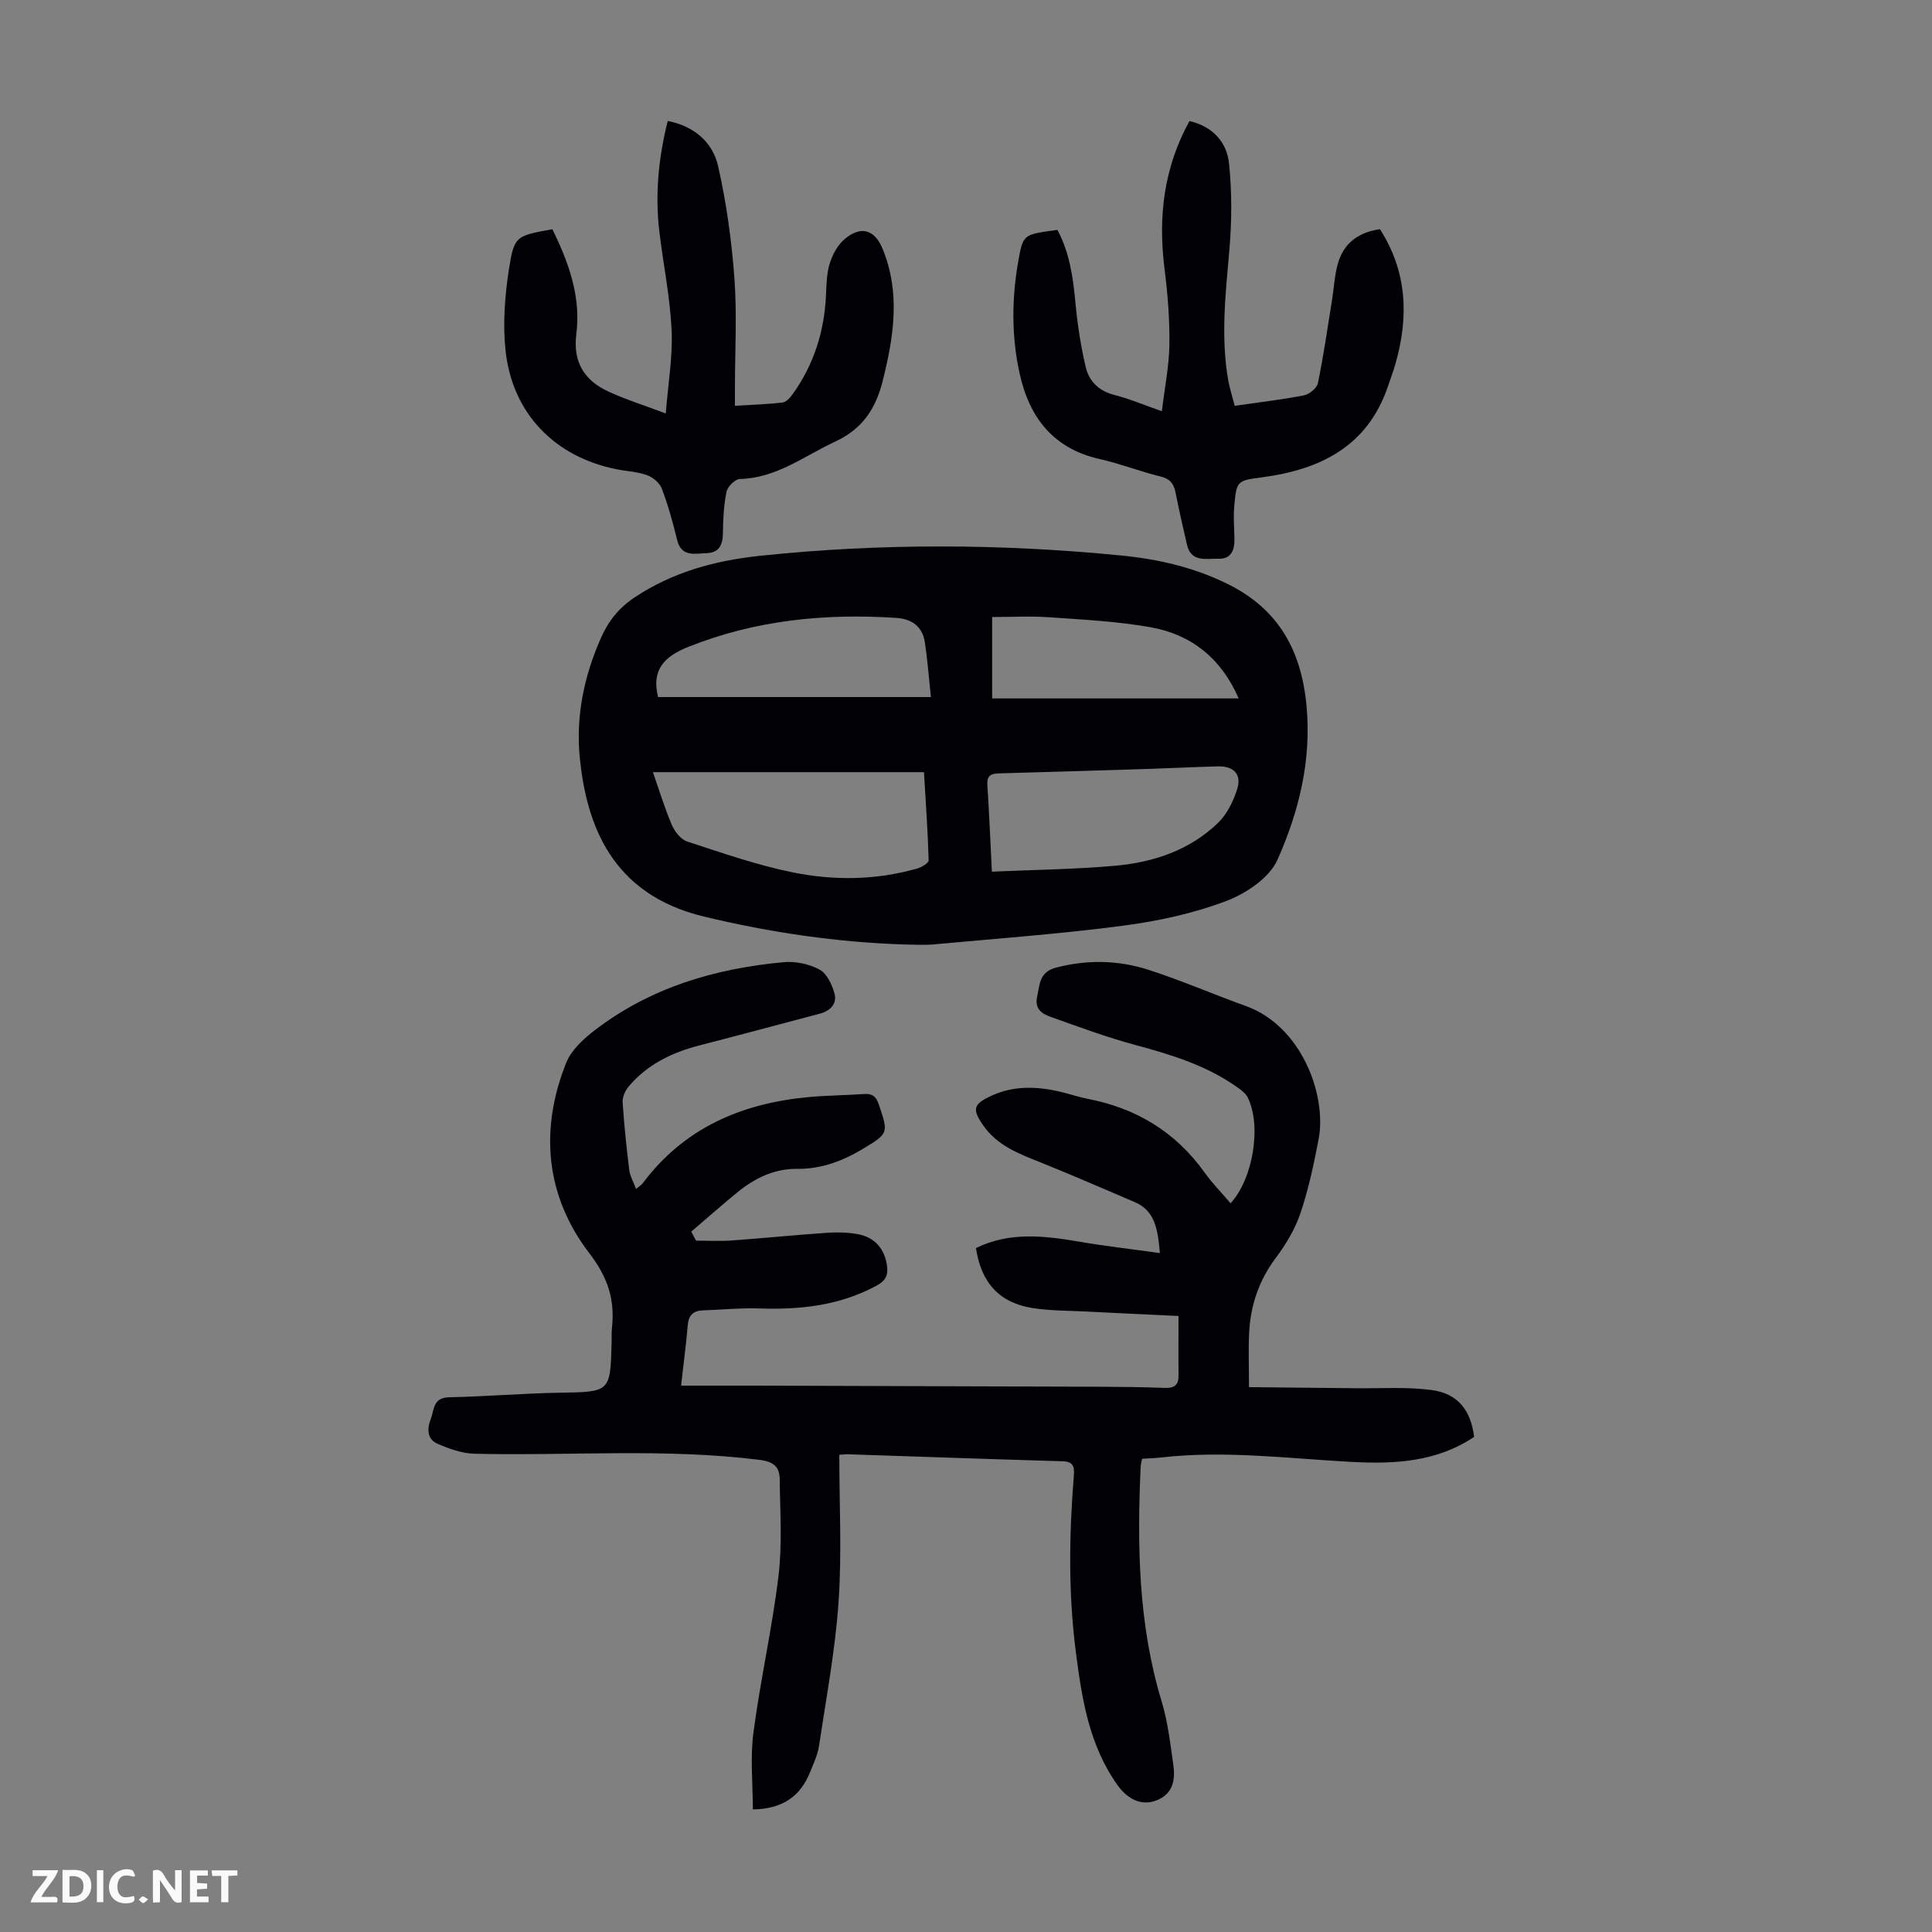 <svg enable-background="new 0 0 400 400" viewBox="0 0 400 400" xmlns="http://www.w3.org/2000/svg"><rect x="0" y="0" width="400" height="400" fill="#808080" stroke="none"/><g fill="#fbfafa"><path d="m37.59 393.81c-.92.31-1.52.05-2-.78-.7-1.2-1.52-2.34-2.47-3.78v4.59c-.55.03-.95.05-1.41.07-.03-.37-.06-.64-.06-.91 0-1.91 0-3.81 0-5.7 1.13-.41 1.77-.03 2.29.91.62 1.11 1.38 2.14 2.31 3.19v-4.2h1.35v6.61z"/><path d="m12.94 393.88v-6.75c1.9.19 3.93-.54 5.37 1.29.8 1.01.78 2.88.03 3.97-1.37 1.97-3.4 1.51-5.4 1.49m1.45-1.22c2.04.12 2.92-.58 2.89-2.21-.03-1.51-.98-2.19-2.89-2z"/><path d="m11.81 393.87h-5.49c.68-2.18 2.47-3.48 3.51-5.45h-3.08v-1.21h5.29c-.71 2.13-2.44 3.48-3.47 5.51.86 0 1.63.04 2.39-.01.79-.05 1.14.21.85 1.16"/><path d="m39.33 393.86v-6.61h3.7v1.07h-2.22v1.52c.68.04 1.34.09 2.07.13v1.07c-.72.05-1.38.09-2.1.14v1.48h2.4v1.19h-3.85z"/><path d="m27.71 388.56c-1.15-.3-2.46-.61-3.1.64-.37.73-.41 1.93-.06 2.67.63 1.35 1.99.93 3.17.68.35.94-.01 1.32-.93 1.46-1.62.25-3.05-.27-3.76-1.48-.73-1.24-.6-3.03.31-4.17.88-1.11 2.71-1.7 4-1.16.32.13.44.74.65 1.12-.1.08-.19.16-.28.24"/><path d="m49.15 387.24v1.07c-.59.02-1.17.05-1.87.08v5.44h-1.48v-5.44h-1.85c-.05-.4-.08-.73-.13-1.15z"/><path d="m20.06 387.21h1.33v6.62h-1.33z"/><path d="m30.68 393.25c-.49.38-.8.79-1.05.76-.32-.05-.6-.45-.9-.7.26-.24.51-.64.8-.67.29-.04.62.3 1.15.61"/></g><path d="m173.77 301.19c0 10.33.54 20.43-.15 30.44s-2.57 19.94-4.06 29.88c-.28 1.84-1.13 3.62-1.84 5.38-1.99 4.97-5.62 7.63-11.85 7.73 0-5.32-.57-10.69.12-15.9 1.43-10.86 3.88-21.58 5.19-32.44.8-6.6.32-13.36.25-20.05-.02-2.53-1.28-3.62-4.16-3.98-19.65-2.46-39.36-.8-59.03-1.27-2.55-.06-5.19-1.01-7.58-2.03-2.23-.94-2.29-3.03-1.48-5.14.74-1.95.44-4.46 3.81-4.52 7.6-.15 15.18-.81 22.78-.94 10.61-.18 10.61-.05 10.86-10.64.02-.9-.03-1.8.06-2.68.65-5.9-.78-10.48-4.72-15.63-8.99-11.76-10.31-25.48-4.74-39.37 1.04-2.59 3.51-4.88 5.82-6.66 11.52-8.88 24.94-12.85 39.2-14.16 2.44-.23 5.28.37 7.43 1.53 1.52.83 2.6 3.13 3.1 4.99.55 2.05-.85 3.55-2.98 4.12-8.29 2.19-16.57 4.43-24.88 6.56-5.77 1.48-10.93 3.96-14.81 8.6-.7.84-1.27 2.16-1.2 3.21.3 4.69.8 9.36 1.37 14.03.15 1.21.83 2.36 1.41 3.91.8-.68 1.18-.89 1.41-1.21 8.5-11.36 20.29-16.45 34.01-17.78 3.89-.38 7.81-.4 11.72-.66 1.69-.12 2.53.39 3.12 2.15 1.98 5.95 2.09 5.94-3.28 9.19-4.18 2.52-8.63 4.2-13.61 4.15-4.84-.06-8.89 1.98-12.52 4.96-3.19 2.62-6.28 5.35-9.42 8.03.33.62.66 1.25.98 1.87 2.45 0 4.91.15 7.35-.03 6.58-.47 13.14-1.14 19.72-1.59 2.1-.15 4.27-.1 6.34.26 3.6.63 5.67 3.06 6.14 6.61.24 1.84-.25 3.03-2.07 4.02-7.65 4.17-15.85 5.06-24.37 4.77-3.89-.13-7.81.27-11.71.4-2.03.07-2.94 1.06-3.11 3.1-.33 3.89-.85 7.77-1.38 12.48 5.31 0 10.41-.01 15.51 0 23.73.07 47.47.14 71.2.23 4.47.02 8.95.07 13.42.24 1.98.08 2.9-.59 2.87-2.62-.05-3.9-.01-7.79-.01-12.27-6.24-.3-12.68-.59-19.11-.92-3.68-.19-7.4-.15-11.03-.71-6.92-1.07-10.71-5.21-11.8-12.43 7.01-3.44 14.26-2.55 21.6-1.29 5.33.91 10.72 1.52 16.48 2.32-.44-5.01-1-8.77-5.28-10.58-6.46-2.74-12.89-5.58-19.41-8.18-4.51-1.8-9.01-3.5-11.91-7.7-2.32-3.36-2.02-4.35 1.6-6.05 4.7-2.21 9.55-2.02 14.44-.87 1.85.43 3.66 1.07 5.52 1.43 10.09 1.93 18.26 6.83 24.29 15.27 1.61 2.25 3.57 4.24 5.39 6.37 4.67-5.09 6.44-16.01 3.56-21.88-.41-.83-1.28-1.5-2.07-2.06-6.4-4.57-13.73-6.82-21.22-8.83-5.91-1.59-11.67-3.74-17.45-5.79-1.78-.63-3.44-1.59-2.88-4.16.56-2.56.42-5.15 3.94-6.07 6.5-1.69 12.93-1.55 19.19.48 6.79 2.2 13.36 5.05 20.08 7.47 11.55 4.16 16.81 18.44 15.07 27.61-.98 5.14-2.08 10.31-3.75 15.26-1.11 3.3-3 6.47-5.1 9.27-3.5 4.67-5.25 9.83-5.53 15.54-.17 3.44-.03 6.9-.03 11.23 7.37.07 14.8.14 22.24.23 5.23.06 10.53-.32 15.68.39 5.39.75 8.02 4.24 8.69 9.68-7.73 5.2-16.47 5.66-25.4 5.18-13.17-.71-26.31-2.43-39.53-.9-1.21.14-2.43.16-3.82.25-.11.61-.26 1.13-.29 1.65-.74 16.37-.49 32.63 4.33 48.53 1.29 4.25 1.8 8.76 2.43 13.18.44 3.02-.01 5.93-3.32 7.31-3.01 1.26-5.98.06-8.26-3.14-5.86-8.24-7.35-17.83-8.6-27.53-1.57-12.17-1.39-24.34-.41-36.52.16-1.93-.17-2.9-2.37-2.96-14.65-.43-29.29-.95-43.94-1.43-.43-.07-.86-.01-2.25.08z" fill="#010105"/><path d="m187.45 195.55c-14.11-.44-27.92-2.47-41.72-5.79-19.3-4.64-24.26-19.27-25.66-32.57-.92-8.7.8-17.1 4.37-25.16 1.56-3.51 3.72-6.19 6.91-8.32 7.94-5.29 16.74-7.67 26.12-8.65 24.89-2.61 49.77-2.5 74.66-.05 7.72.76 15.18 2.47 22.19 5.97 10.43 5.2 15.12 13.74 16.18 25.15 1.06 11.32-1.58 21.91-6.01 31.87-1.67 3.76-6.52 7-10.65 8.56-6.8 2.57-14.12 4.15-21.35 5.1-12.95 1.7-26 2.65-39.01 3.85-1.99.2-4.01.05-6.03.04zm-52.27-35.68c1.35 3.86 2.44 7.48 3.92 10.93.59 1.37 1.85 2.99 3.16 3.42 7.18 2.35 14.36 4.86 21.74 6.37 8.58 1.76 17.33 1.67 25.89-.77.92-.26 2.39-1.14 2.38-1.7-.18-6.09-.61-12.17-.97-18.25-18.91 0-37.3 0-56.12 0zm70.18 20.6c8.83-.4 17.22-.48 25.55-1.23 7.92-.71 15.4-3.21 21.26-8.86 1.88-1.82 3.21-4.53 4-7.08.93-3.03-.79-4.72-4.06-4.63-4.92.13-9.83.38-14.75.54-10.06.32-20.12.61-30.18.9-1.57.04-2.9.11-2.76 2.31.37 5.78.61 11.57.94 18.05zm-69.11-36.15h56.48c-.45-4.23-.71-7.87-1.27-11.45-.51-3.21-2.74-4.73-5.88-4.94-14.78-.97-29.19.45-43.1 6.01-4.93 1.96-7.66 4.74-6.23 10.38zm69.16.28h51.05c-3.66-8.36-9.82-13.23-18.21-14.73-6.9-1.23-13.97-1.58-20.98-2.07-3.95-.28-7.93-.05-11.86-.05z" fill="#010105"/><path d="m114.36 47.46c3.42 6.95 5.94 14 4.96 21.71-.73 5.79 1.65 9.58 6.61 11.88 3.52 1.63 7.25 2.8 11.91 4.55.49-6.24 1.47-11.76 1.21-17.22-.31-6.79-1.7-13.52-2.52-20.28-.94-7.75-.21-15.38 1.72-23.06 5.5 1.09 9.32 4.41 10.44 9.41 1.71 7.58 2.79 15.37 3.36 23.13.55 7.46.12 14.99.11 22.49v3.94c3.49-.21 6.7-.3 9.87-.68.79-.1 1.61-1.06 2.15-1.82 4.34-6.09 6.49-12.92 6.83-20.37.1-2.23.13-4.54.79-6.63.57-1.83 1.63-3.79 3.06-5 3.4-2.87 6.25-1.99 7.9 2.07 3.71 9.11 2.28 18.18-.02 27.33-1.44 5.73-4.18 9.9-9.83 12.52-6.44 2.99-12.16 7.57-19.75 7.74-.97.02-2.52 1.58-2.74 2.64-.58 2.81-.72 5.74-.75 8.63-.03 2.41-.85 4.02-3.35 4.08-2.4.06-5.24.94-6.14-2.77-.86-3.58-1.86-7.15-3.16-10.59-.44-1.17-1.83-2.34-3.05-2.78-1.97-.72-4.16-.8-6.24-1.21-12.87-2.53-21.71-11.61-23.07-24.67-.57-5.47-.15-11.17.69-16.63 1.1-7.09 1.48-7.03 9.01-8.41z" fill="#010105"/><path d="m255.63 84.02c5.1-.74 9.76-1.27 14.35-2.17 1.12-.22 2.67-1.5 2.88-2.53 1.17-5.67 1.99-11.4 2.91-17.12.43-2.63.53-5.36 1.3-7.88 1.25-4.12 4.35-6.26 8.63-6.87 5.68 8.86 5.97 18.17 3.23 27.82-.46 1.61-1.05 3.18-1.59 4.77-4.23 12.37-13.96 17.17-25.95 18.77-5.26.7-5.4.68-5.86 6.1-.19 2.21 0 4.46.05 6.69.05 2.31-.71 4.17-3.3 4.08-2.46-.09-5.65.87-6.53-2.91-.83-3.59-1.65-7.19-2.37-10.81-.36-1.82-1.14-2.83-3.11-3.31-4.23-1.03-8.32-2.65-12.56-3.6-9.62-2.15-14.59-8.58-16.6-17.68-1.74-7.84-1.65-15.79-.22-23.67.94-5.2 1.08-5.17 8.04-6.1 2.54 4.74 3.26 9.95 3.75 15.3.41 4.4 1.1 8.81 2.11 13.11.69 2.93 2.7 4.93 5.9 5.75 3.11.79 6.1 2.07 9.86 3.38.58-4.84 1.5-9.32 1.56-13.81.07-5.23-.35-10.51-1.01-15.7-1.35-10.71-.17-20.9 5.17-30.57 4.84 1.14 7.74 4.39 8.19 8.8.61 5.94.58 12.02.06 17.97-.79 9.04-1.81 18.04-.2 27.08.32 1.62.83 3.22 1.31 5.11z" fill="#010105"/></svg>